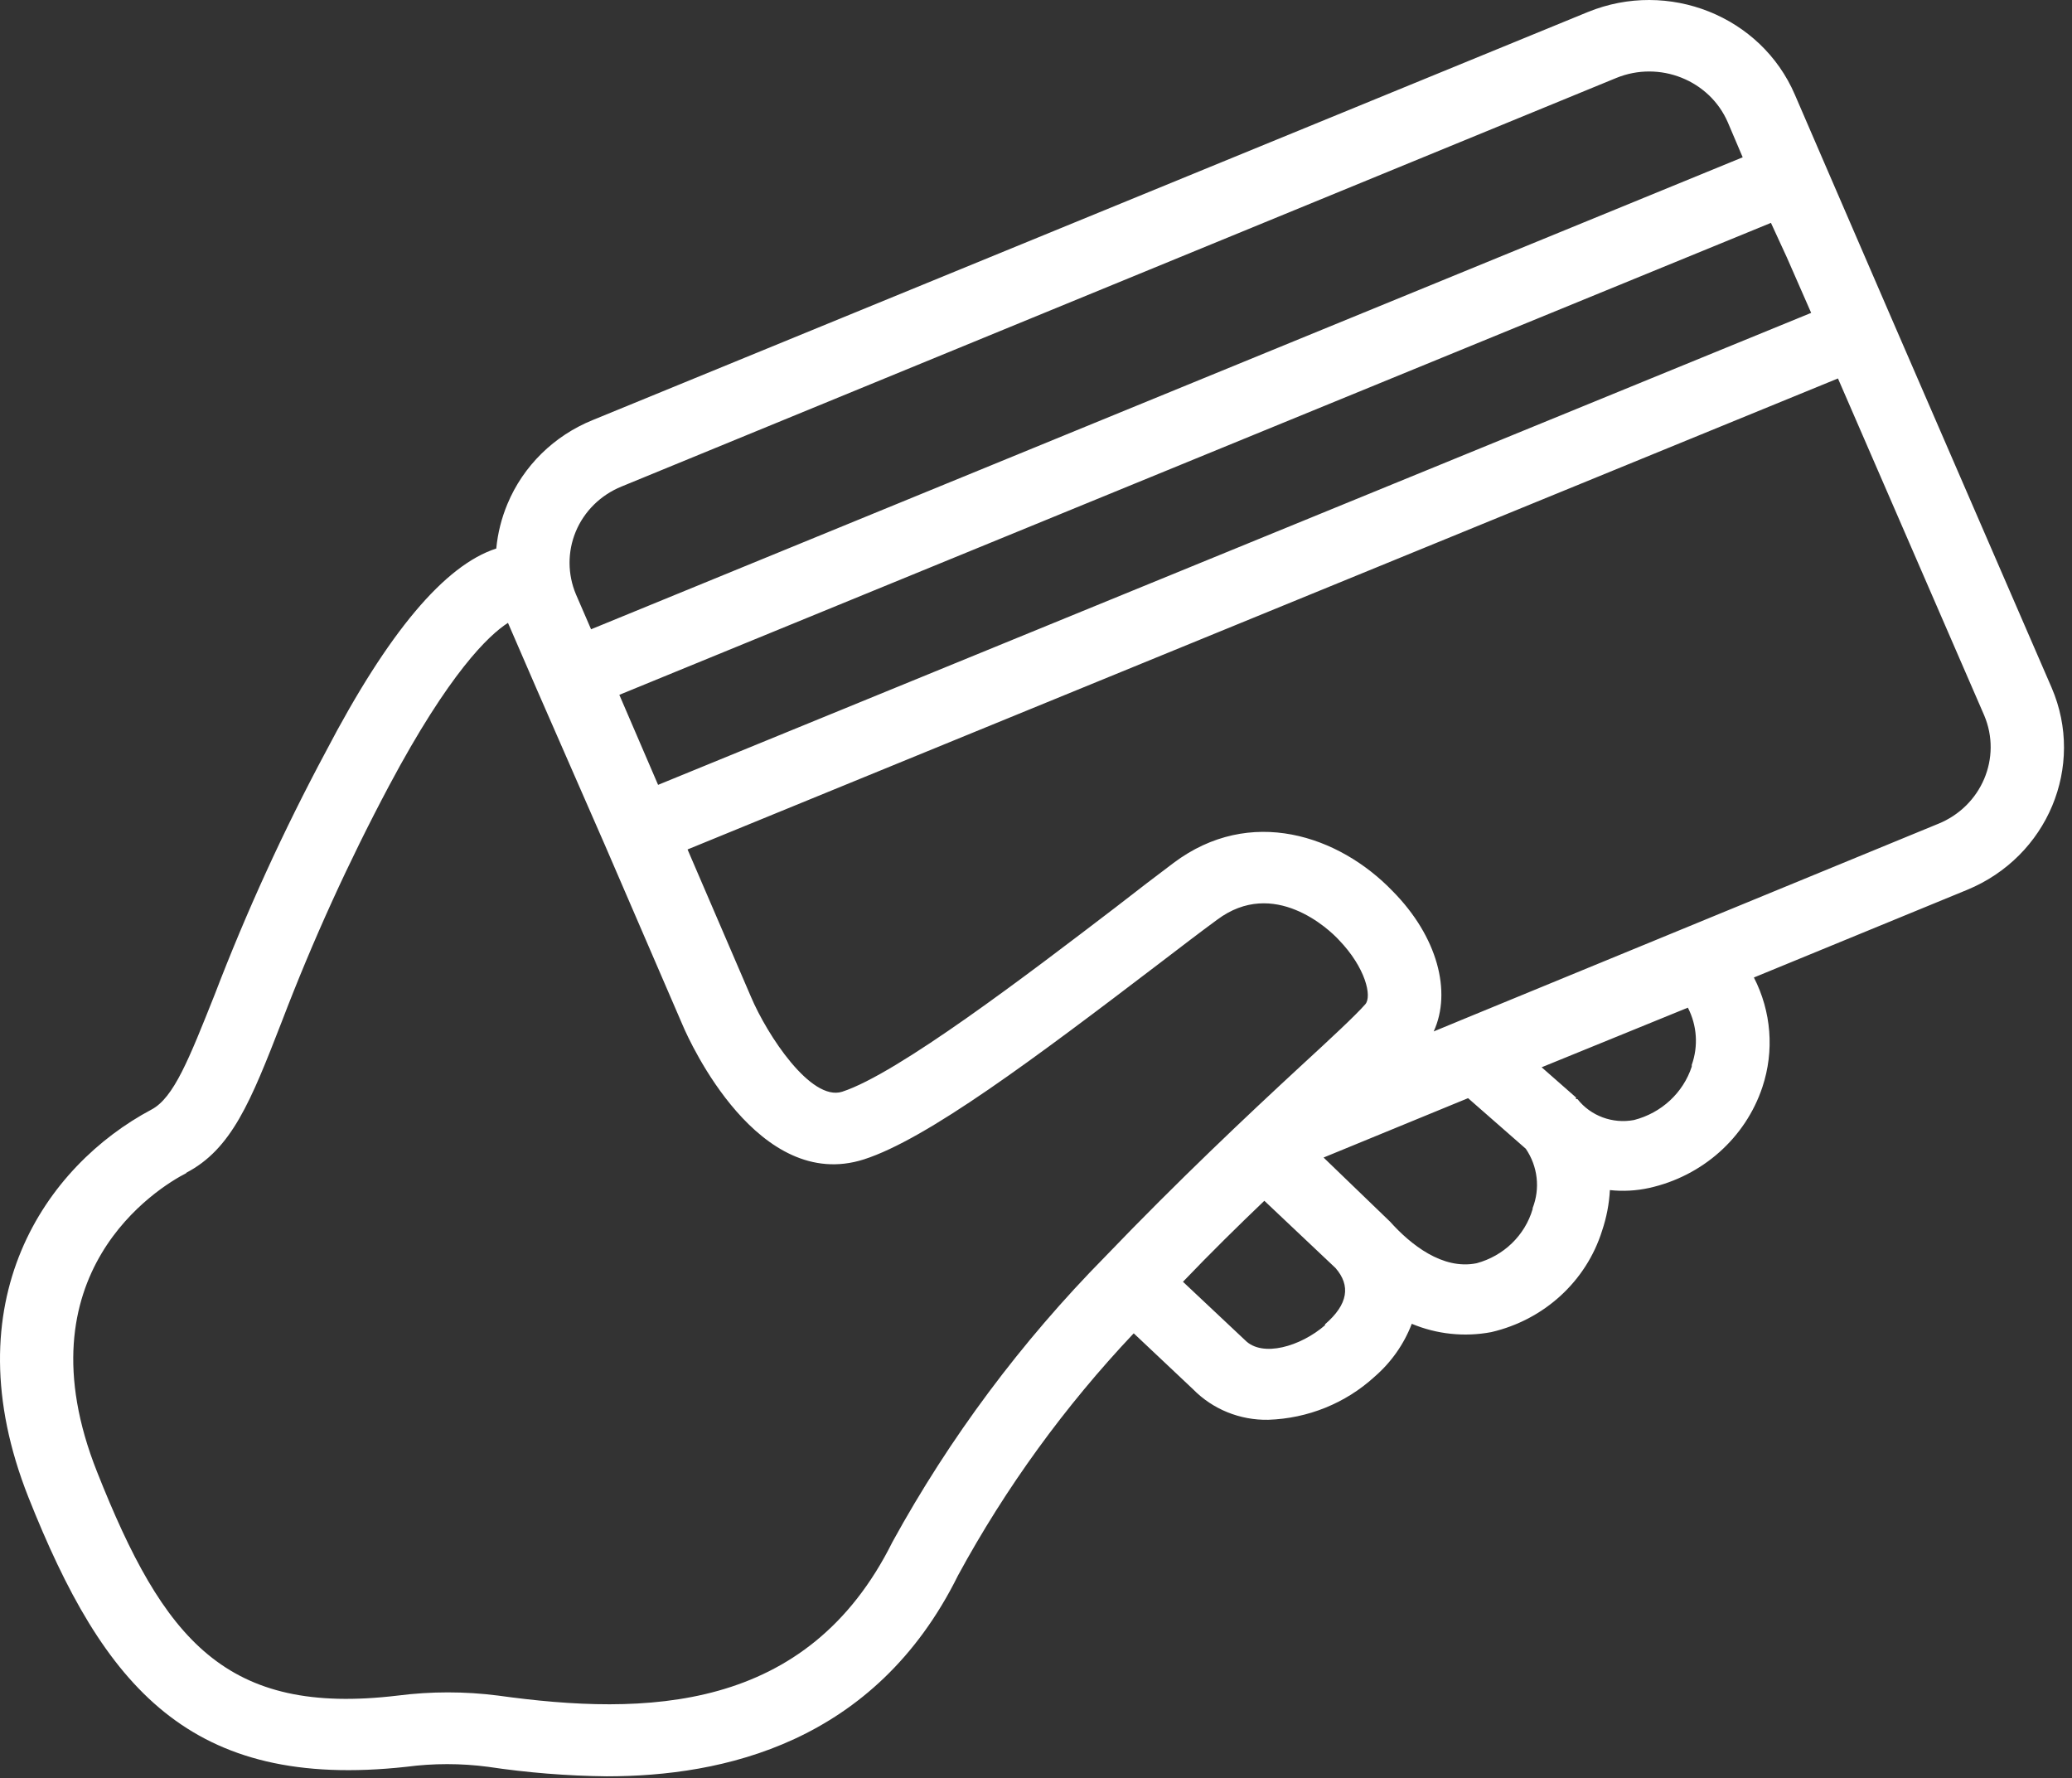 <?xml version="1.0" encoding="UTF-8"?>
<svg xmlns="http://www.w3.org/2000/svg" width="169" height="145" viewBox="0 0 169 145" fill="none">
  <rect x="0" y="0" width="169" height="145" fill="#333333" stroke="none"/>
  <path d="M33.144 144.089C35.353 143.798 37.592 143.798 39.803 144.089C43.006 144.569 46.241 144.83 49.482 144.865C58.904 144.865 71.345 142.21 78.143 128.476C82.029 121.324 86.846 114.691 92.471 108.737L97.321 113.309C98.916 114.933 101.136 115.833 103.444 115.788C106.672 115.684 109.753 114.437 112.109 112.282C113.47 111.105 114.513 109.622 115.15 107.961C117.192 108.814 119.447 109.051 121.628 108.64C125.937 107.644 129.379 104.495 130.672 100.369C131.033 99.298 131.25 98.182 131.308 97.056C132.377 97.171 133.458 97.113 134.509 96.882C138.863 95.917 142.375 92.789 143.75 88.649C144.73 85.698 144.478 82.491 143.054 79.718L160.444 72.571C167.009 69.866 170.094 62.493 167.34 56.085L154.264 25.925L148.778 13.237L146.393 7.715C143.639 1.313 136.081 -1.704 129.511 0.981C129.499 0.986 129.49 0.988 129.48 0.993L48.349 34.255C45.186 35.535 42.682 37.998 41.392 41.092C40.905 42.255 40.597 43.482 40.478 44.734C36.284 46.09 31.674 51.534 26.565 61.316C23.128 67.733 20.102 74.352 17.503 81.133C15.416 86.363 14.183 89.521 12.355 90.489C3.75 95.062 -4.022 106.103 2.317 122.104C8.459 137.581 15.475 146.026 33.144 144.089ZM108.073 108.079C106.087 109.803 102.967 110.731 101.555 109.298L96.487 104.533C98.751 102.169 100.998 99.961 103.124 97.928L108.928 103.41C110.18 104.843 109.962 106.373 108.073 108.001V108.079ZM125.007 98.605C124.377 100.752 122.645 102.428 120.436 103.022C117.655 103.584 115.049 101.493 113.38 99.632L107.955 94.401L119.741 89.559L124.45 93.685C125.427 95.118 125.634 96.92 125.007 98.527V98.605ZM137.986 86.983C137.286 89.126 135.507 90.771 133.275 91.342C131.532 91.671 129.746 91.011 128.665 89.636H128.545V89.502L125.742 87.04L137.669 82.178C138.416 83.628 138.531 85.313 137.986 86.847V86.983ZM158.04 67.204L119.144 83.205L118.726 83.379L116.938 84.117C118.428 80.863 117.236 76.368 113.599 72.686C109.226 68.135 101.973 65.674 95.711 70.381C94.36 71.389 92.751 72.629 90.981 74.004C83.906 79.408 73.232 87.564 68.681 89.037C66.138 89.831 62.579 84.425 61.249 81.288L56.079 69.276L149.911 30.864L161.835 58.332C163.306 61.793 161.621 65.759 158.073 67.192C158.062 67.197 158.05 67.199 158.04 67.204ZM50.515 56.666L144.445 18.176L145.738 20.984L147.725 25.516L53.676 64.008L51.867 59.805L50.515 56.666ZM46.958 43.36C47.649 41.694 48.995 40.369 50.694 39.678L131.825 6.36C135.364 4.912 139.438 6.534 140.928 9.98L142.14 12.828L48.21 51.32L46.977 48.473C46.288 46.835 46.281 45 46.958 43.36ZM15.158 95.661C18.894 93.725 20.445 89.85 22.989 83.302C25.501 76.73 28.422 70.313 31.732 64.086C36.643 54.866 39.862 51.804 41.432 50.796L43.817 56.299L49.343 68.929L55.682 83.612C56.279 85.026 61.864 97.289 70.45 94.556C75.598 92.912 84.362 86.344 94.579 78.555C96.327 77.221 97.917 75.999 99.268 75.012C103.9 71.544 108.411 75.785 109.207 76.659C111.374 78.905 111.928 81.269 111.353 81.908C110.497 82.876 108.531 84.697 106.026 87.002C101.832 90.877 96.089 96.281 90.126 102.498C83.286 109.439 77.454 117.261 72.795 125.746C65.84 139.731 52.623 139.945 40.616 138.279C37.907 137.933 35.16 137.933 32.449 138.279C18.417 139.963 13.349 133.746 7.923 120.05C1.483 103.875 12.872 96.843 15.216 95.661H15.158Z" fill="white"></path>
</svg>
